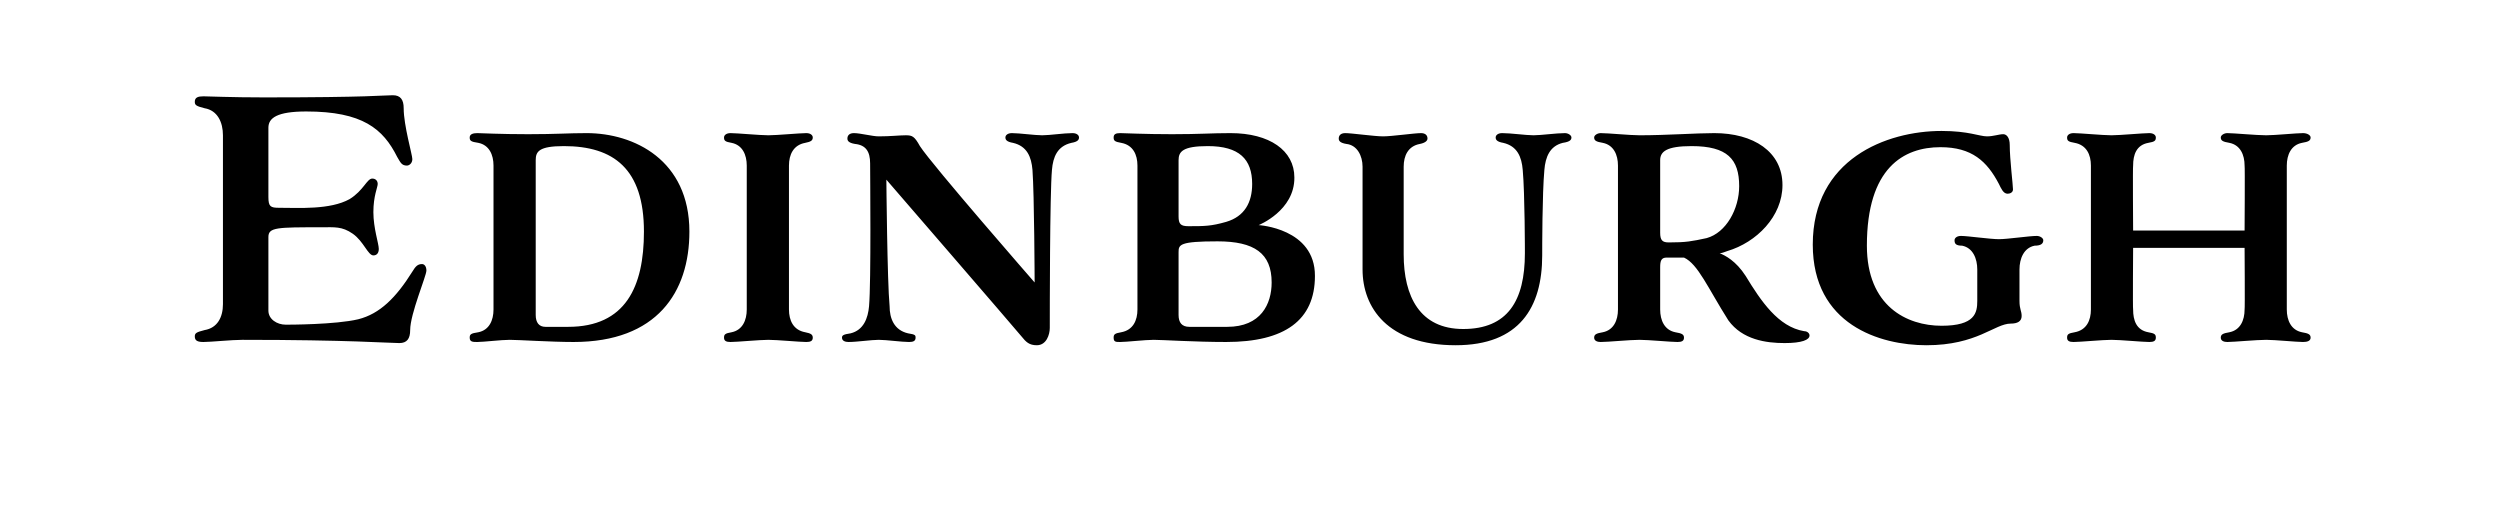 <?xml version="1.0" standalone="no"?>
<!DOCTYPE svg PUBLIC "-//W3C//DTD SVG 1.1//EN" "http://www.w3.org/Graphics/SVG/1.1/DTD/svg11.dtd">
<svg xmlns="http://www.w3.org/2000/svg" version="1.1" width="231px" height="47.5px" viewBox="0 -9 231 47.5" style="top:-9px">
  <desc>Edinburgh</desc>
  <defs/>
  <g id="Polygon145263">
    <path d="M 24.8 12.9 C 24.8 12.9 24.8 19.7 24.8 19.7 C 24.8 20.5 25.6 21 26.4 21 C 26.7 21 31 21 33.1 20.5 C 35.1 20 36.6 18.5 38.1 16.1 C 38.4 15.6 38.6 15.4 39 15.4 C 39.2 15.4 39.4 15.6 39.4 16 C 39.4 16.5 37.9 20 37.9 21.5 C 37.9 22.3 37.6 22.7 36.9 22.7 C 36 22.7 32.2 22.4 22.4 22.4 C 21.4 22.4 19.5 22.6 18.8 22.6 C 18.3 22.6 18 22.5 18 22.1 C 18 21.8 18.1 21.7 18.9 21.5 C 20.1 21.3 20.6 20.3 20.6 19.1 C 20.6 19.1 20.6 3.5 20.6 3.5 C 20.6 2.3 20.1 1.2 18.9 1 C 18.1 0.8 18 0.7 18 0.4 C 18 0 18.3 -0.1 18.8 -0.1 C 19.2 -0.1 21.4 0 24.4 0 C 34.2 0 35.4 -0.2 36.3 -0.2 C 37 -0.2 37.3 0.2 37.3 1 C 37.3 2.6 38.1 5.3 38.1 5.7 C 38.1 6.1 37.8 6.3 37.6 6.3 C 37.1 6.3 37 6 36.7 5.5 C 35.4 2.9 33.5 1.3 28.3 1.3 C 25.6 1.3 24.8 1.9 24.8 2.8 C 24.8 2.8 24.8 9.2 24.8 9.2 C 24.8 10.1 25 10.2 25.8 10.2 C 27.6 10.2 30.5 10.4 32.3 9.4 C 33.6 8.6 33.9 7.5 34.4 7.5 C 34.7 7.5 34.9 7.7 34.9 8 C 34.9 8.3 34.5 9.1 34.5 10.6 C 34.5 12.1 35 13.5 35 14 C 35 14.4 34.8 14.6 34.5 14.6 C 34 14.6 33.6 13.3 32.6 12.6 C 31.6 11.9 30.9 12 29.7 12 C 25.6 12 24.8 12 24.8 12.9 Z M 43.4 22.2 C 43.4 21.9 43.5 21.8 44.2 21.7 C 45.2 21.5 45.6 20.6 45.6 19.6 C 45.6 19.6 45.6 6.3 45.6 6.3 C 45.6 5.3 45.2 4.4 44.2 4.2 C 43.5 4.1 43.4 4 43.4 3.7 C 43.4 3.4 43.7 3.3 44.1 3.3 C 44.4 3.3 46.2 3.4 48.8 3.4 C 51.4 3.4 52.5 3.3 54.2 3.3 C 58.6 3.3 63.7 5.8 63.7 12.4 C 63.7 18 60.7 22.6 53 22.6 C 50.9 22.6 47.9 22.4 47.1 22.4 C 46.3 22.4 44.7 22.6 44.1 22.6 C 43.7 22.6 43.4 22.6 43.4 22.2 Z M 52.1 4.5 C 49.8 4.5 49.5 5 49.5 5.8 C 49.5 5.8 49.5 20.1 49.5 20.1 C 49.5 20.8 49.8 21.2 50.4 21.2 C 50.4 21.2 52.5 21.2 52.5 21.2 C 57.8 21.2 59.5 17.5 59.5 12.4 C 59.5 6.6 56.7 4.5 52.1 4.5 Z M 69 6.3 C 69 5.3 68.6 4.4 67.6 4.2 C 67 4.1 66.9 4 66.9 3.7 C 66.9 3.5 67.1 3.3 67.5 3.3 C 68.1 3.3 70.2 3.5 71 3.5 C 71.8 3.5 73.9 3.3 74.5 3.3 C 74.9 3.3 75.1 3.5 75.1 3.7 C 75.1 4 74.9 4.1 74.4 4.2 C 73.3 4.4 72.9 5.3 72.9 6.3 C 72.9 6.3 72.9 19.6 72.9 19.6 C 72.9 20.6 73.3 21.5 74.4 21.7 C 74.9 21.8 75.1 21.9 75.1 22.2 C 75.1 22.5 74.9 22.6 74.5 22.6 C 73.9 22.6 71.8 22.4 71 22.4 C 70.2 22.4 68.1 22.6 67.5 22.6 C 67.1 22.6 66.9 22.5 66.9 22.2 C 66.9 21.9 67 21.8 67.6 21.7 C 68.6 21.5 69 20.6 69 19.6 C 69 19.6 69 6.3 69 6.3 Z M 95.4 6.7 C 95.3 5.5 94.9 4.5 93.6 4.2 C 93 4.1 92.9 3.9 92.9 3.7 C 92.9 3.5 93.1 3.3 93.5 3.3 C 94.2 3.3 95.6 3.5 96.3 3.5 C 97 3.5 98.3 3.3 99.1 3.3 C 99.5 3.3 99.7 3.5 99.7 3.7 C 99.7 3.9 99.6 4.1 99 4.2 C 97.7 4.5 97.3 5.5 97.2 6.7 C 97 8.9 97 20 97 21.3 C 97 21.9 96.7 22.9 95.8 22.9 C 95.1 22.9 94.8 22.6 94.4 22.1 C 93.77 21.33 81.9 7.6 81.9 7.6 C 81.9 7.6 81.98 17.04 82.2 19.3 C 82.2 20.4 82.6 21.5 83.9 21.8 C 84.6 21.9 84.6 22 84.6 22.2 C 84.6 22.5 84.4 22.6 84 22.6 C 83.3 22.6 81.9 22.4 81.2 22.4 C 80.5 22.4 79.2 22.6 78.4 22.6 C 78.1 22.6 77.8 22.5 77.8 22.2 C 77.8 22 77.9 21.9 78.6 21.8 C 79.8 21.5 80.2 20.4 80.3 19.3 C 80.5 17 80.4 7.1 80.4 6.1 C 80.4 5 80 4.4 79 4.3 C 78.4 4.2 78.3 4 78.3 3.8 C 78.3 3.5 78.5 3.3 78.9 3.3 C 79.5 3.3 80.6 3.6 81.2 3.6 C 82.3 3.6 83.1 3.5 83.7 3.5 C 84.3 3.5 84.5 3.6 85 4.5 C 86.12 6.24 95.6 17.1 95.6 17.1 C 95.6 17.1 95.57 8.94 95.4 6.7 Z M 108.9 20.1 C 108.9 20.8 109.2 21.2 109.9 21.2 C 109.9 21.2 113.4 21.2 113.4 21.2 C 116.5 21.2 117.5 19.1 117.5 17.1 C 117.5 14.4 115.9 13.3 112.5 13.3 C 109 13.3 108.9 13.6 108.9 14.3 C 108.9 14.3 108.9 20.1 108.9 20.1 Z M 102.9 22.2 C 102.9 21.9 103 21.8 103.6 21.7 C 104.7 21.5 105.1 20.6 105.1 19.6 C 105.1 19.6 105.1 6.3 105.1 6.3 C 105.1 5.3 104.7 4.4 103.6 4.2 C 103 4.1 102.9 4 102.9 3.7 C 102.9 3.4 103.1 3.3 103.5 3.3 C 103.9 3.3 105.7 3.4 108.3 3.4 C 110.9 3.4 111.9 3.3 113.7 3.3 C 117.3 3.3 119.6 4.9 119.6 7.4 C 119.63 10.47 116.3 11.8 116.3 11.8 C 116.3 11.8 121.52 12.09 121.5 16.5 C 121.5 20.6 118.7 22.6 113.3 22.6 C 110.4 22.6 107.4 22.4 106.6 22.4 C 105.8 22.4 104.1 22.6 103.5 22.6 C 103.1 22.6 102.9 22.6 102.9 22.2 Z M 108.9 11 C 108.9 11.7 109.1 11.9 109.8 11.9 C 111.3 11.9 111.9 11.9 113.3 11.5 C 115 11 115.7 9.7 115.7 8 C 115.7 5.7 114.5 4.5 111.6 4.5 C 109.3 4.5 108.9 5 108.9 5.8 C 108.9 5.8 108.9 11 108.9 11 Z M 134.5 22.9 C 128.2 22.9 125.9 19.4 125.9 15.9 C 125.9 15.9 125.9 6.4 125.9 6.4 C 125.9 5.4 125.4 4.4 124.4 4.3 C 123.8 4.2 123.7 4 123.7 3.8 C 123.7 3.5 123.9 3.3 124.3 3.3 C 124.9 3.3 127 3.6 127.8 3.6 C 128.6 3.6 130.7 3.3 131.3 3.3 C 131.7 3.3 131.9 3.5 131.9 3.8 C 131.9 4 131.7 4.2 131.2 4.3 C 130.1 4.5 129.7 5.4 129.7 6.4 C 129.7 6.4 129.7 14.5 129.7 14.5 C 129.7 18.4 131.2 21.4 135.2 21.4 C 139.3 21.4 140.9 18.8 140.9 14.4 C 140.9 14.4 140.9 8.9 140.7 6.7 C 140.6 5.5 140.2 4.5 138.9 4.2 C 138.3 4.1 138.2 3.9 138.2 3.7 C 138.2 3.5 138.4 3.3 138.8 3.3 C 139.6 3.3 141 3.5 141.7 3.5 C 142.4 3.5 143.8 3.3 144.6 3.3 C 144.9 3.3 145.2 3.5 145.2 3.7 C 145.2 3.9 145.1 4.1 144.4 4.2 C 143.2 4.5 142.8 5.5 142.7 6.7 C 142.5 8.9 142.5 13.9 142.5 14.6 C 142.5 19.4 140.4 22.9 134.5 22.9 Z M 153.4 15.7 C 153.4 15.7 153.4 19.6 153.4 19.6 C 153.4 20.6 153.8 21.5 154.8 21.7 C 155.4 21.8 155.6 21.9 155.6 22.2 C 155.6 22.5 155.4 22.6 155 22.6 C 154.4 22.6 152.3 22.4 151.5 22.4 C 150.6 22.4 148.6 22.6 147.9 22.6 C 147.6 22.6 147.3 22.5 147.3 22.2 C 147.3 21.9 147.5 21.8 148.1 21.7 C 149.1 21.5 149.5 20.6 149.5 19.6 C 149.5 19.6 149.5 6.3 149.5 6.3 C 149.5 5.3 149.1 4.4 148.1 4.2 C 147.5 4.1 147.3 4 147.3 3.7 C 147.3 3.5 147.6 3.3 147.9 3.3 C 148.6 3.3 150.6 3.5 151.5 3.5 C 154 3.5 156.7 3.3 158.4 3.3 C 162 3.3 164.7 5 164.7 8.1 C 164.7 11 162.3 13.4 159.6 14.2 C 159.3 14.3 159.1 14.4 158.9 14.4 C 159.4 14.6 160.4 15.1 161.3 16.5 C 162.7 18.8 164.3 21.2 166.7 21.6 C 167 21.6 167.2 21.8 167.2 22 C 167.2 22.4 166.5 22.7 164.9 22.7 C 163.2 22.7 161 22.4 159.7 20.6 C 157.8 17.6 156.9 15.4 155.6 14.8 C 155.1 14.8 154.5 14.8 154 14.8 C 153.5 14.8 153.4 15.1 153.4 15.7 Z M 153.4 12.5 C 153.4 13.2 153.6 13.4 154.2 13.4 C 155.8 13.4 156.3 13.3 157.7 13 C 159.5 12.5 160.7 10.3 160.7 8.2 C 160.7 5.7 159.6 4.5 156.3 4.5 C 154 4.5 153.4 5 153.4 5.8 C 153.4 5.8 153.4 12.5 153.4 12.5 Z M 186.6 15.9 C 186.6 15.9 186.6 18.8 186.6 18.8 C 186.6 19.6 186.8 19.7 186.8 20.2 C 186.8 20.7 186.4 20.9 185.8 20.9 C 184.3 20.9 182.7 22.9 178 22.9 C 173.7 22.9 167.5 21 167.5 13.6 C 167.5 5.7 174.3 3.1 179.4 3.1 C 181.9 3.1 182.9 3.6 183.6 3.6 C 184.2 3.6 184.7 3.4 185.1 3.4 C 185.4 3.4 185.7 3.7 185.7 4.4 C 185.7 5.7 186 8.1 186 8.5 C 186 8.8 185.7 8.9 185.5 8.9 C 185.1 8.9 184.9 8.4 184.7 8 C 183.6 5.9 182.2 4.6 179.3 4.6 C 175.9 4.6 172.5 6.5 172.5 13.7 C 172.5 19.3 176.2 21.1 179.4 21.1 C 182.5 21.1 182.7 19.9 182.7 18.8 C 182.7 18.8 182.7 15.9 182.7 15.9 C 182.7 14.9 182.3 13.9 181.3 13.7 C 180.7 13.7 180.6 13.5 180.6 13.2 C 180.6 13 180.8 12.8 181.2 12.8 C 181.8 12.8 183.9 13.1 184.7 13.1 C 185.5 13.1 187.5 12.8 188.2 12.8 C 188.5 12.8 188.8 13 188.8 13.2 C 188.8 13.5 188.6 13.7 188 13.7 C 187 13.9 186.6 14.9 186.6 15.9 Z M 207.4 13.9 L 197.1 13.9 C 197.1 13.9 197.06 19.59 197.1 19.6 C 197.1 20.6 197.4 21.5 198.5 21.7 C 199.1 21.8 199.2 21.9 199.2 22.2 C 199.2 22.5 199 22.6 198.6 22.6 C 198 22.6 195.9 22.4 195.1 22.4 C 194.3 22.4 192.2 22.6 191.6 22.6 C 191.2 22.6 191 22.5 191 22.2 C 191 21.9 191.1 21.8 191.7 21.7 C 192.8 21.5 193.2 20.6 193.2 19.6 C 193.2 19.6 193.2 6.3 193.2 6.3 C 193.2 5.3 192.8 4.4 191.7 4.2 C 191.1 4.1 191 4 191 3.7 C 191 3.5 191.2 3.3 191.6 3.3 C 192.2 3.3 194.3 3.5 195.1 3.5 C 195.9 3.5 198 3.3 198.6 3.3 C 199 3.3 199.2 3.5 199.2 3.7 C 199.2 4 199.1 4.1 198.5 4.2 C 197.4 4.4 197.1 5.3 197.1 6.3 C 197.06 6.33 197.1 12.3 197.1 12.3 L 207.4 12.3 C 207.4 12.3 207.44 6.33 207.4 6.3 C 207.4 5.3 207 4.4 206 4.2 C 205.4 4.1 205.2 4 205.2 3.7 C 205.2 3.5 205.5 3.3 205.8 3.3 C 206.4 3.3 208.5 3.5 209.4 3.5 C 210.2 3.5 212.2 3.3 212.8 3.3 C 213.2 3.3 213.5 3.5 213.5 3.7 C 213.5 4 213.3 4.1 212.7 4.2 C 211.7 4.4 211.3 5.3 211.3 6.3 C 211.3 6.3 211.3 19.6 211.3 19.6 C 211.3 20.6 211.7 21.5 212.7 21.7 C 213.3 21.8 213.5 21.9 213.5 22.2 C 213.5 22.5 213.2 22.6 212.8 22.6 C 212.2 22.6 210.2 22.4 209.4 22.4 C 208.5 22.4 206.4 22.6 205.8 22.6 C 205.5 22.6 205.2 22.5 205.2 22.2 C 205.2 21.9 205.4 21.8 206 21.7 C 207 21.5 207.4 20.6 207.4 19.6 C 207.44 19.59 207.4 13.9 207.4 13.9 Z " stroke="none" fill="#000"/>
  </g>
</svg>